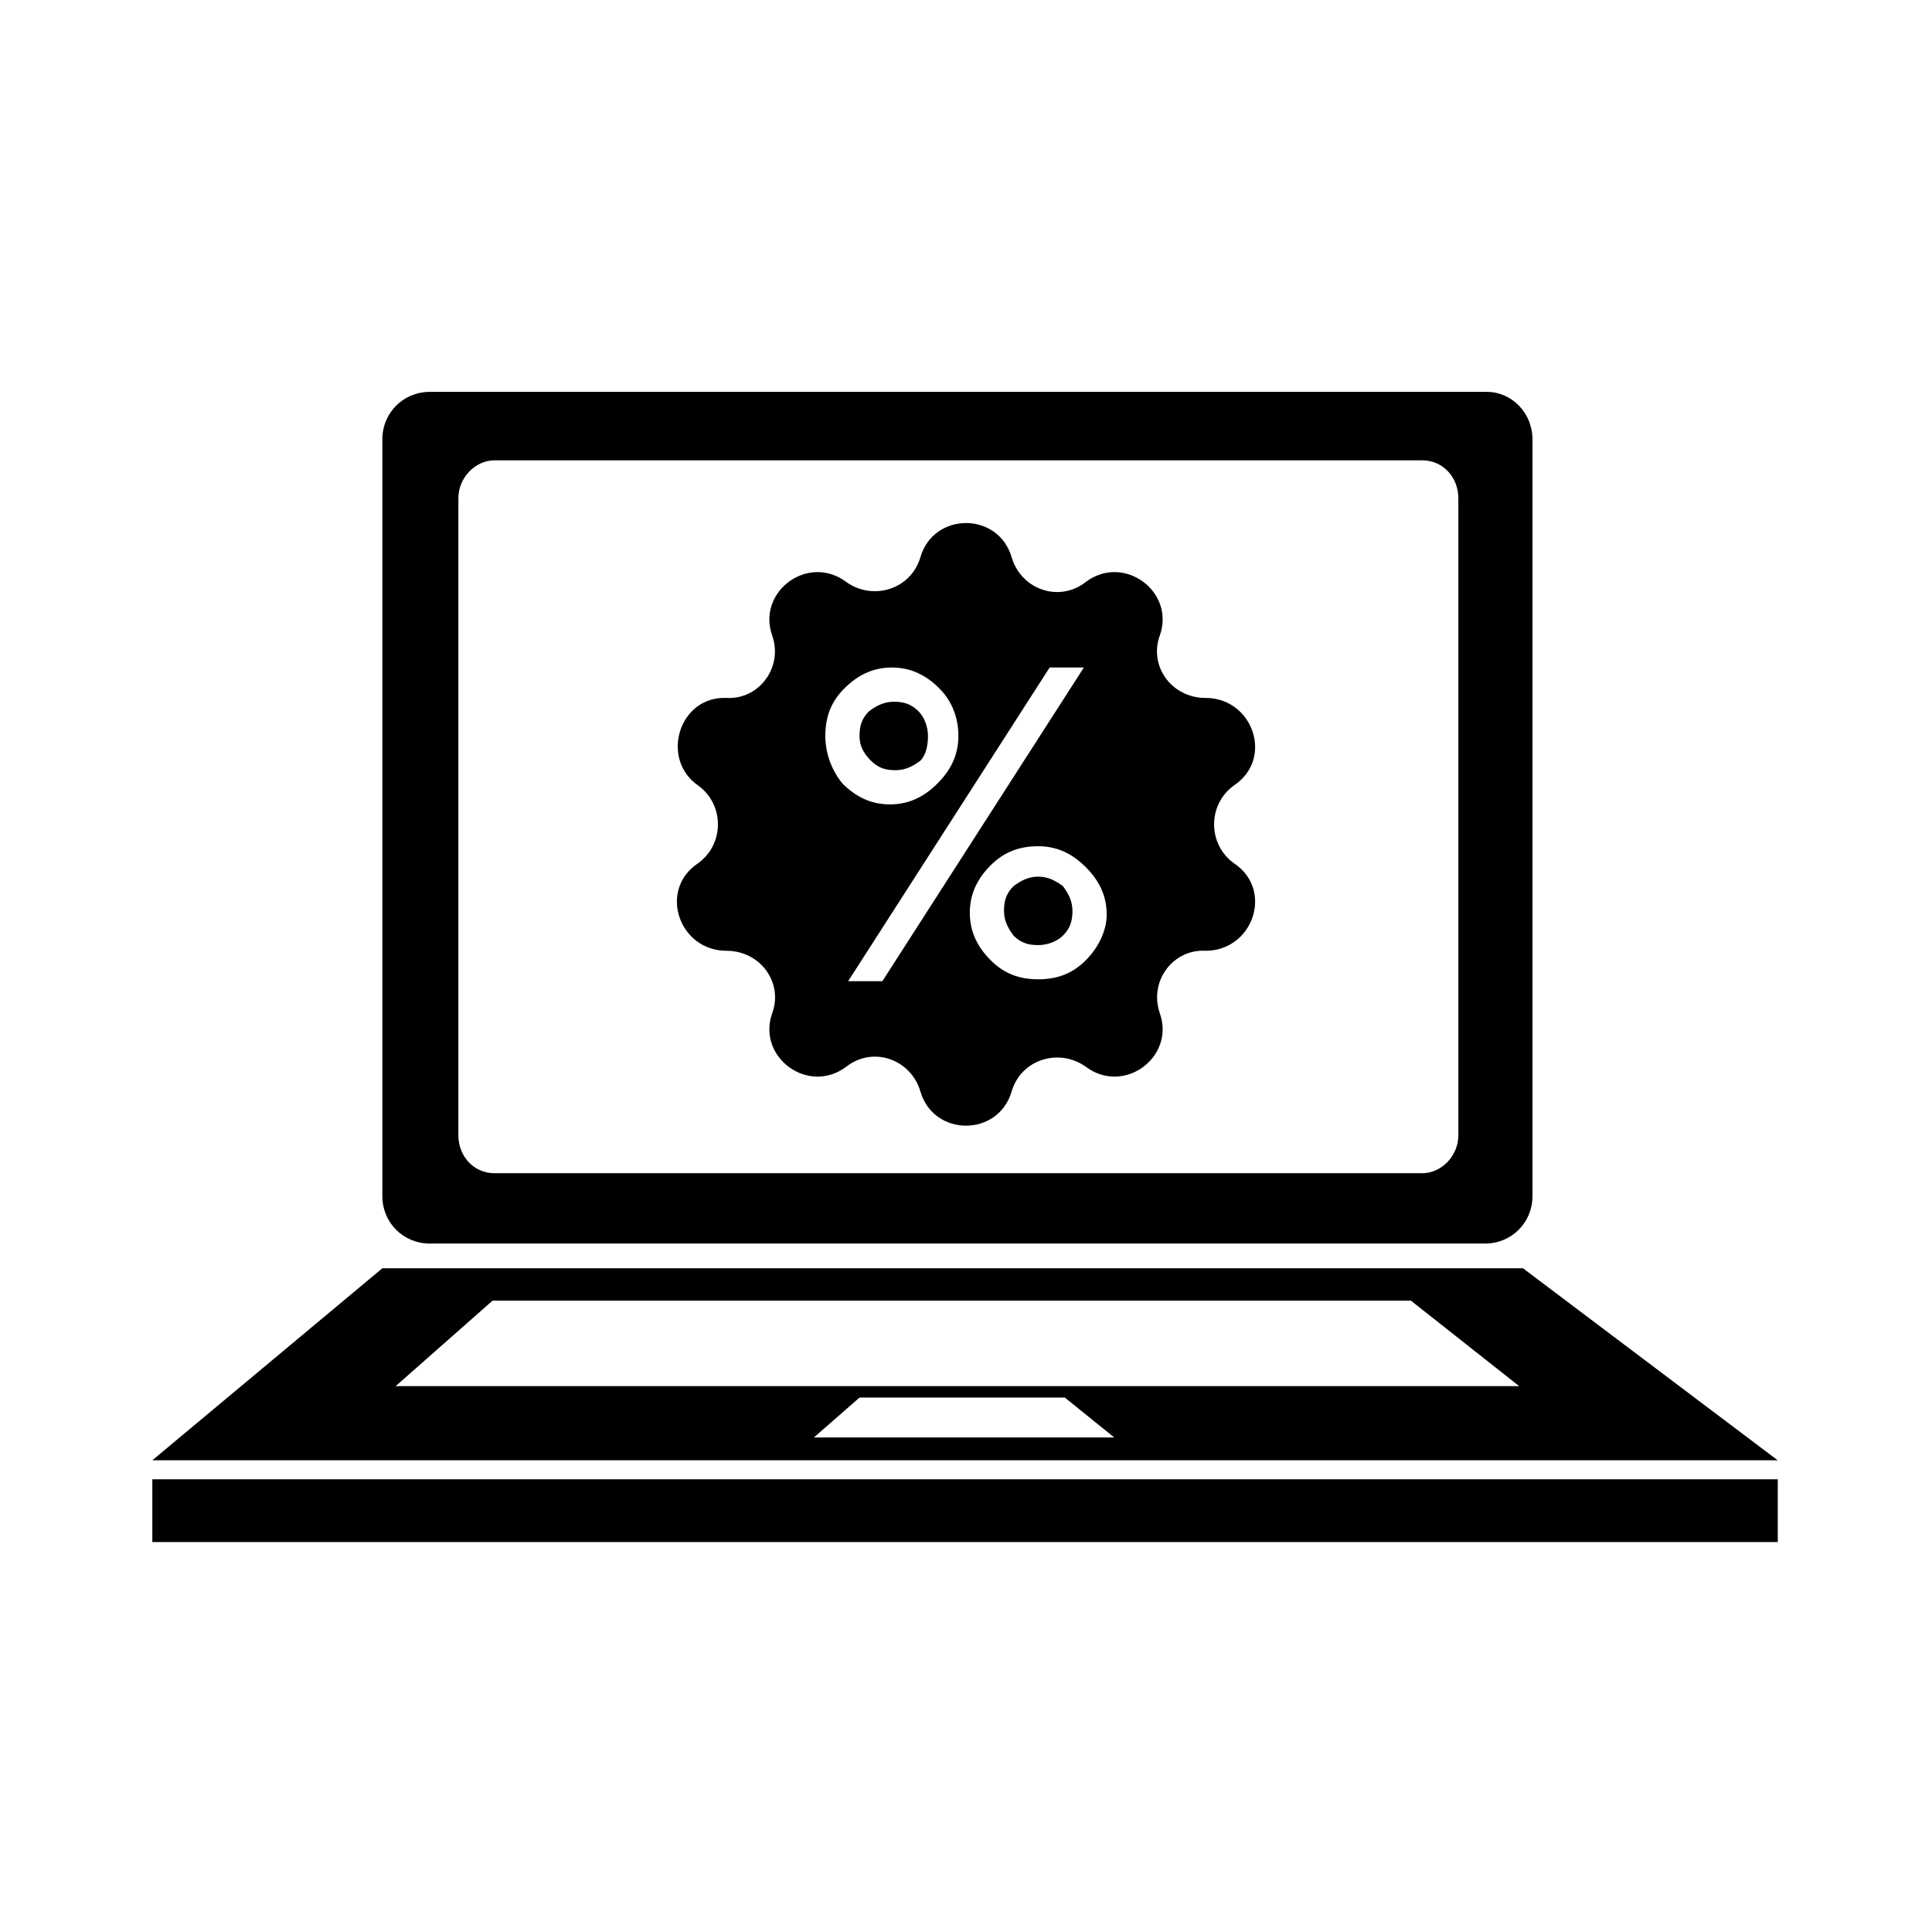 <?xml version="1.0" encoding="UTF-8"?>
<!-- The Best Svg Icon site in the world: iconSvg.co, Visit us! https://iconsvg.co -->
<svg fill="#000000" width="800px" height="800px" version="1.1" viewBox="144 144 512 512" xmlns="http://www.w3.org/2000/svg">
 <g>
  <path d="m538.04 247.85h-280.12c-7.055 0-12.594 5.543-12.594 12.594v200.52c0 7.055 5.543 12.594 12.594 12.594h279.61c7.055 0 12.594-5.543 12.594-12.594v-200.52c0-7.051-5.539-12.594-12.09-12.594zm-7.559 196.99c0 5.543-4.535 10.078-9.574 10.078h-245.86c-5.543 0-9.574-4.535-9.574-10.078v-168.77c0-5.543 4.535-10.078 9.574-10.078h245.86c5.543 0 9.574 4.535 9.574 10.078z"/>
  <path d="m184.37 536.03h430.76v16.625h-430.76z"/>
  <path d="m547.61 480.11h-302.29l-60.961 50.883h430.76zm-187.92 44.836 12.09-10.578h54.41l13.098 10.578zm-110.84-13.602 25.695-22.672h243.34l28.719 22.672z"/>
  <path d="m419.14 376.32c-2.519 0-4.535 1.008-6.551 2.519-2.016 2.016-2.519 4.031-2.519 6.551s1.008 4.535 2.519 6.551c2.016 2.016 4.031 2.519 6.551 2.519s5.039-1.008 6.551-2.519c2.016-2.016 2.519-4.031 2.519-6.551s-1.008-4.535-2.519-6.551c-2.019-1.512-4.031-2.519-6.551-2.519z"/>
  <path d="m389.92 339.04c0-2.519-1.008-5.039-2.519-6.551-2.016-2.016-4.031-2.519-6.551-2.519-2.519 0-4.535 1.008-6.551 2.519-2.016 2.016-2.519 4.031-2.519 6.551 0 2.519 1.008 4.535 3.023 6.551 2.016 2.016 4.031 2.519 6.551 2.519s4.535-1.008 6.551-2.519c1.512-1.516 2.016-4.035 2.016-6.551z"/>
  <path d="m471.04 372.79c-7.055-5.039-7.055-15.617 0-20.656 10.578-7.055 5.039-23.176-7.559-23.176-9.07 0-15.113-8.566-12.09-16.625 4.031-11.586-9.574-21.664-19.648-14.105-7.055 5.543-17.129 2.016-19.648-6.551-3.527-12.09-20.656-12.09-24.184 0-2.519 8.566-12.594 11.586-19.648 6.551-10.078-7.559-23.68 2.519-19.648 14.105 3.023 8.566-3.527 17.129-12.09 16.625-12.594-0.504-17.633 16.121-7.559 23.176 7.055 5.039 7.055 15.617 0 20.656-10.578 7.055-5.039 23.176 7.559 23.176 9.07 0 15.113 8.566 12.09 16.625-4.031 11.586 9.574 21.664 19.648 14.105 7.055-5.543 17.129-2.016 19.648 6.551 3.527 12.09 20.656 12.09 24.184 0 2.519-8.566 12.594-11.586 19.648-6.551 10.078 7.559 23.68-2.519 19.648-14.105-3.023-8.566 3.527-17.129 12.09-16.625 12.598 0 18.141-16.121 7.559-23.176zm-108.32-33.754c0-5.039 1.512-9.07 5.039-12.594 3.527-3.527 7.559-5.543 12.594-5.543 5.039 0 9.07 2.016 12.594 5.543 3.527 3.527 5.039 8.062 5.039 12.594 0 5.039-2.016 9.07-5.543 12.594-3.527 3.527-7.559 5.543-12.594 5.543-5.039 0-9.07-2.016-12.594-5.543-2.519-3.023-4.535-7.559-4.535-12.594zm15.117 64.988h-9.07l53.402-83.129h9.07zm53.906-5.539c-3.527 3.527-7.559 5.039-12.594 5.039-5.039 0-9.07-1.512-12.594-5.039-3.527-3.527-5.543-7.559-5.543-12.594 0-5.039 2.016-9.07 5.543-12.594 3.527-3.527 7.559-5.039 12.594-5.039 5.039 0 9.07 2.016 12.594 5.543 3.527 3.527 5.543 7.559 5.543 12.594 0 4.027-2.016 8.562-5.543 12.09z"/>
 </g>
</svg>